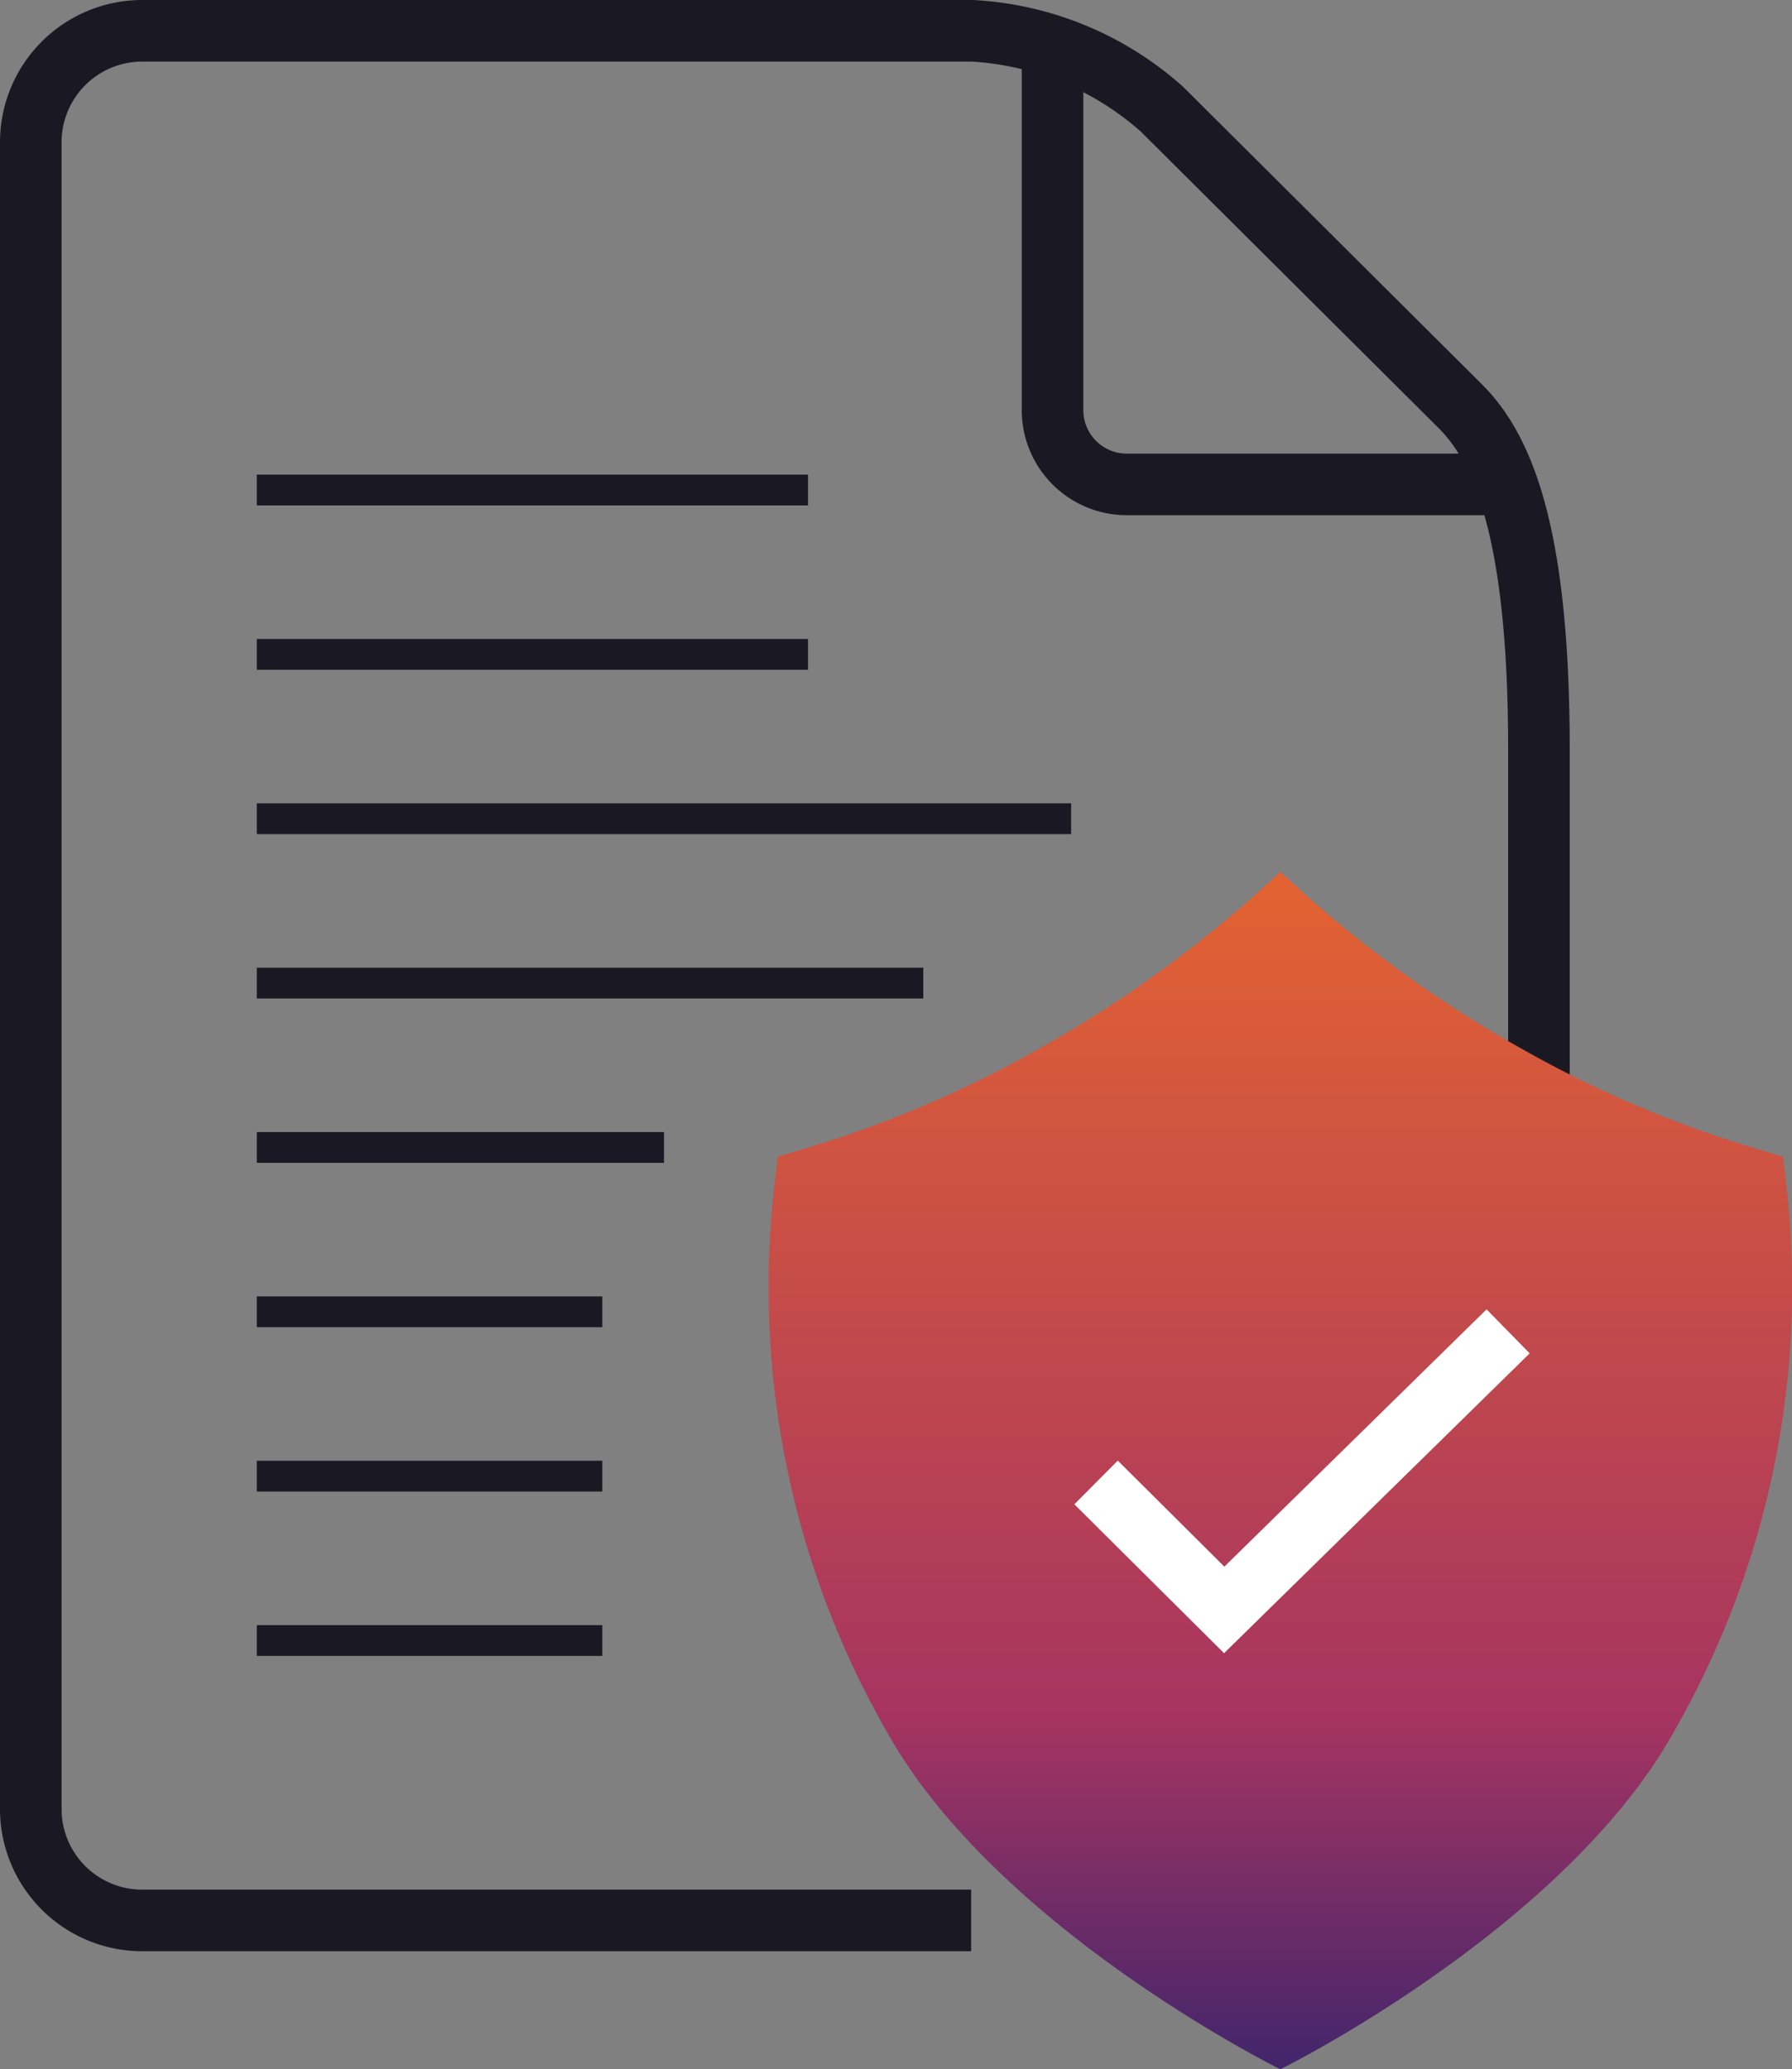 <svg xmlns="http://www.w3.org/2000/svg" xmlns:xlink="http://www.w3.org/1999/xlink" width="58.202" height="67.197" viewBox="0 0 58.202 67.197">
  <rect x="0" y="0" width="58.202" height="67.197" fill="#808080" stroke="none"/>
  <defs>
    <linearGradient id="linear-gradient" x1="0.5" x2="0.5" y2="1" gradientUnits="objectBoundingBox">
      <stop offset="0" stop-color="#e46331"/>
      <stop offset="0.704" stop-color="#a63461"/>
      <stop offset="1" stop-color="#41256c"/>
    </linearGradient>
  </defs>
  <g id="Identity_Icn_gradient" data-name="Identity Icn gradient" transform="translate(0.25 0.25)">
    <g id="Group_103596" data-name="Group 103596">
      <path id="Path_95629" data-name="Path 95629" d="M31.291,62.114H4.36A3.62,3.62,0,0,1,.75,58.5V4.359A3.62,3.62,0,0,1,4.36.75H31.325A10.083,10.083,0,0,1,37.493,3.3l9.682,9.638c1.407,1.4,2.558,4.171,2.558,11.157V35.432" fill="none" stroke="#1a1923" stroke-miterlimit="10" stroke-width="2"/>
      <path id="Path_95630" data-name="Path 95630" d="M33.935.75V13.075a2.413,2.413,0,0,0,2.406,2.406H48.733" fill="none" stroke="#1a1923" stroke-miterlimit="10" stroke-width="2"/>
      <path id="Path_95631" data-name="Path 95631" d="M41.334,66.948S32.755,62.71,28.94,56.642A29.033,29.033,0,0,1,24.9,38.262l.111-.951.917-.273A36.66,36.66,0,0,0,33.508,33.8a39.791,39.791,0,0,0,6.851-4.851l.975-.882.975.882A39.791,39.791,0,0,0,49.16,33.8a36.66,36.66,0,0,0,7.584,3.239l.917.273.111.951a29.033,29.033,0,0,1-4.044,18.38C49.913,62.71,41.334,66.948,41.334,66.948Z" fill="url(#linear-gradient)"/>
      <line id="Line_1193" data-name="Line 1193" x2="17.902" transform="translate(8.091 15.663)" fill="none" stroke="#1a1923" stroke-miterlimit="10" stroke-width="1"/>
      <line id="Line_1194" data-name="Line 1194" x2="17.902" transform="translate(8.091 21)" fill="none" stroke="#1a1923" stroke-miterlimit="10" stroke-width="1"/>
      <line id="Line_1195" data-name="Line 1195" x2="26.448" transform="translate(8.091 26.337)" fill="none" stroke="#1a1923" stroke-miterlimit="10" stroke-width="1"/>
      <line id="Line_1196" data-name="Line 1196" x2="11.222" transform="translate(8.091 42.349)" fill="none" stroke="#1a1923" stroke-miterlimit="10" stroke-width="1"/>
      <line id="Line_1197" data-name="Line 1197" x2="11.222" transform="translate(8.091 47.686)" fill="none" stroke="#1a1923" stroke-miterlimit="10" stroke-width="1"/>
      <line id="Line_1198" data-name="Line 1198" x2="11.222" transform="translate(8.091 53.024)" fill="none" stroke="#1a1923" stroke-miterlimit="10" stroke-width="1"/>
      <line id="Line_1199" data-name="Line 1199" x2="13.224" transform="translate(8.091 37.012)" fill="none" stroke="#1a1923" stroke-miterlimit="10" stroke-width="1"/>
      <line id="Line_1200" data-name="Line 1200" x2="21.646" transform="translate(8.091 31.675)" fill="none" stroke="#1a1923" stroke-miterlimit="10" stroke-width="1"/>
      <path id="Path_95633" data-name="Path 95633" d="M36.893,48.934l4.162,4.139,9.221-9.046" transform="translate(-1.544 -1.043)" fill="none" stroke="#fff" stroke-miterlimit="10" stroke-width="2"/>
    </g>
  </g>
</svg>
